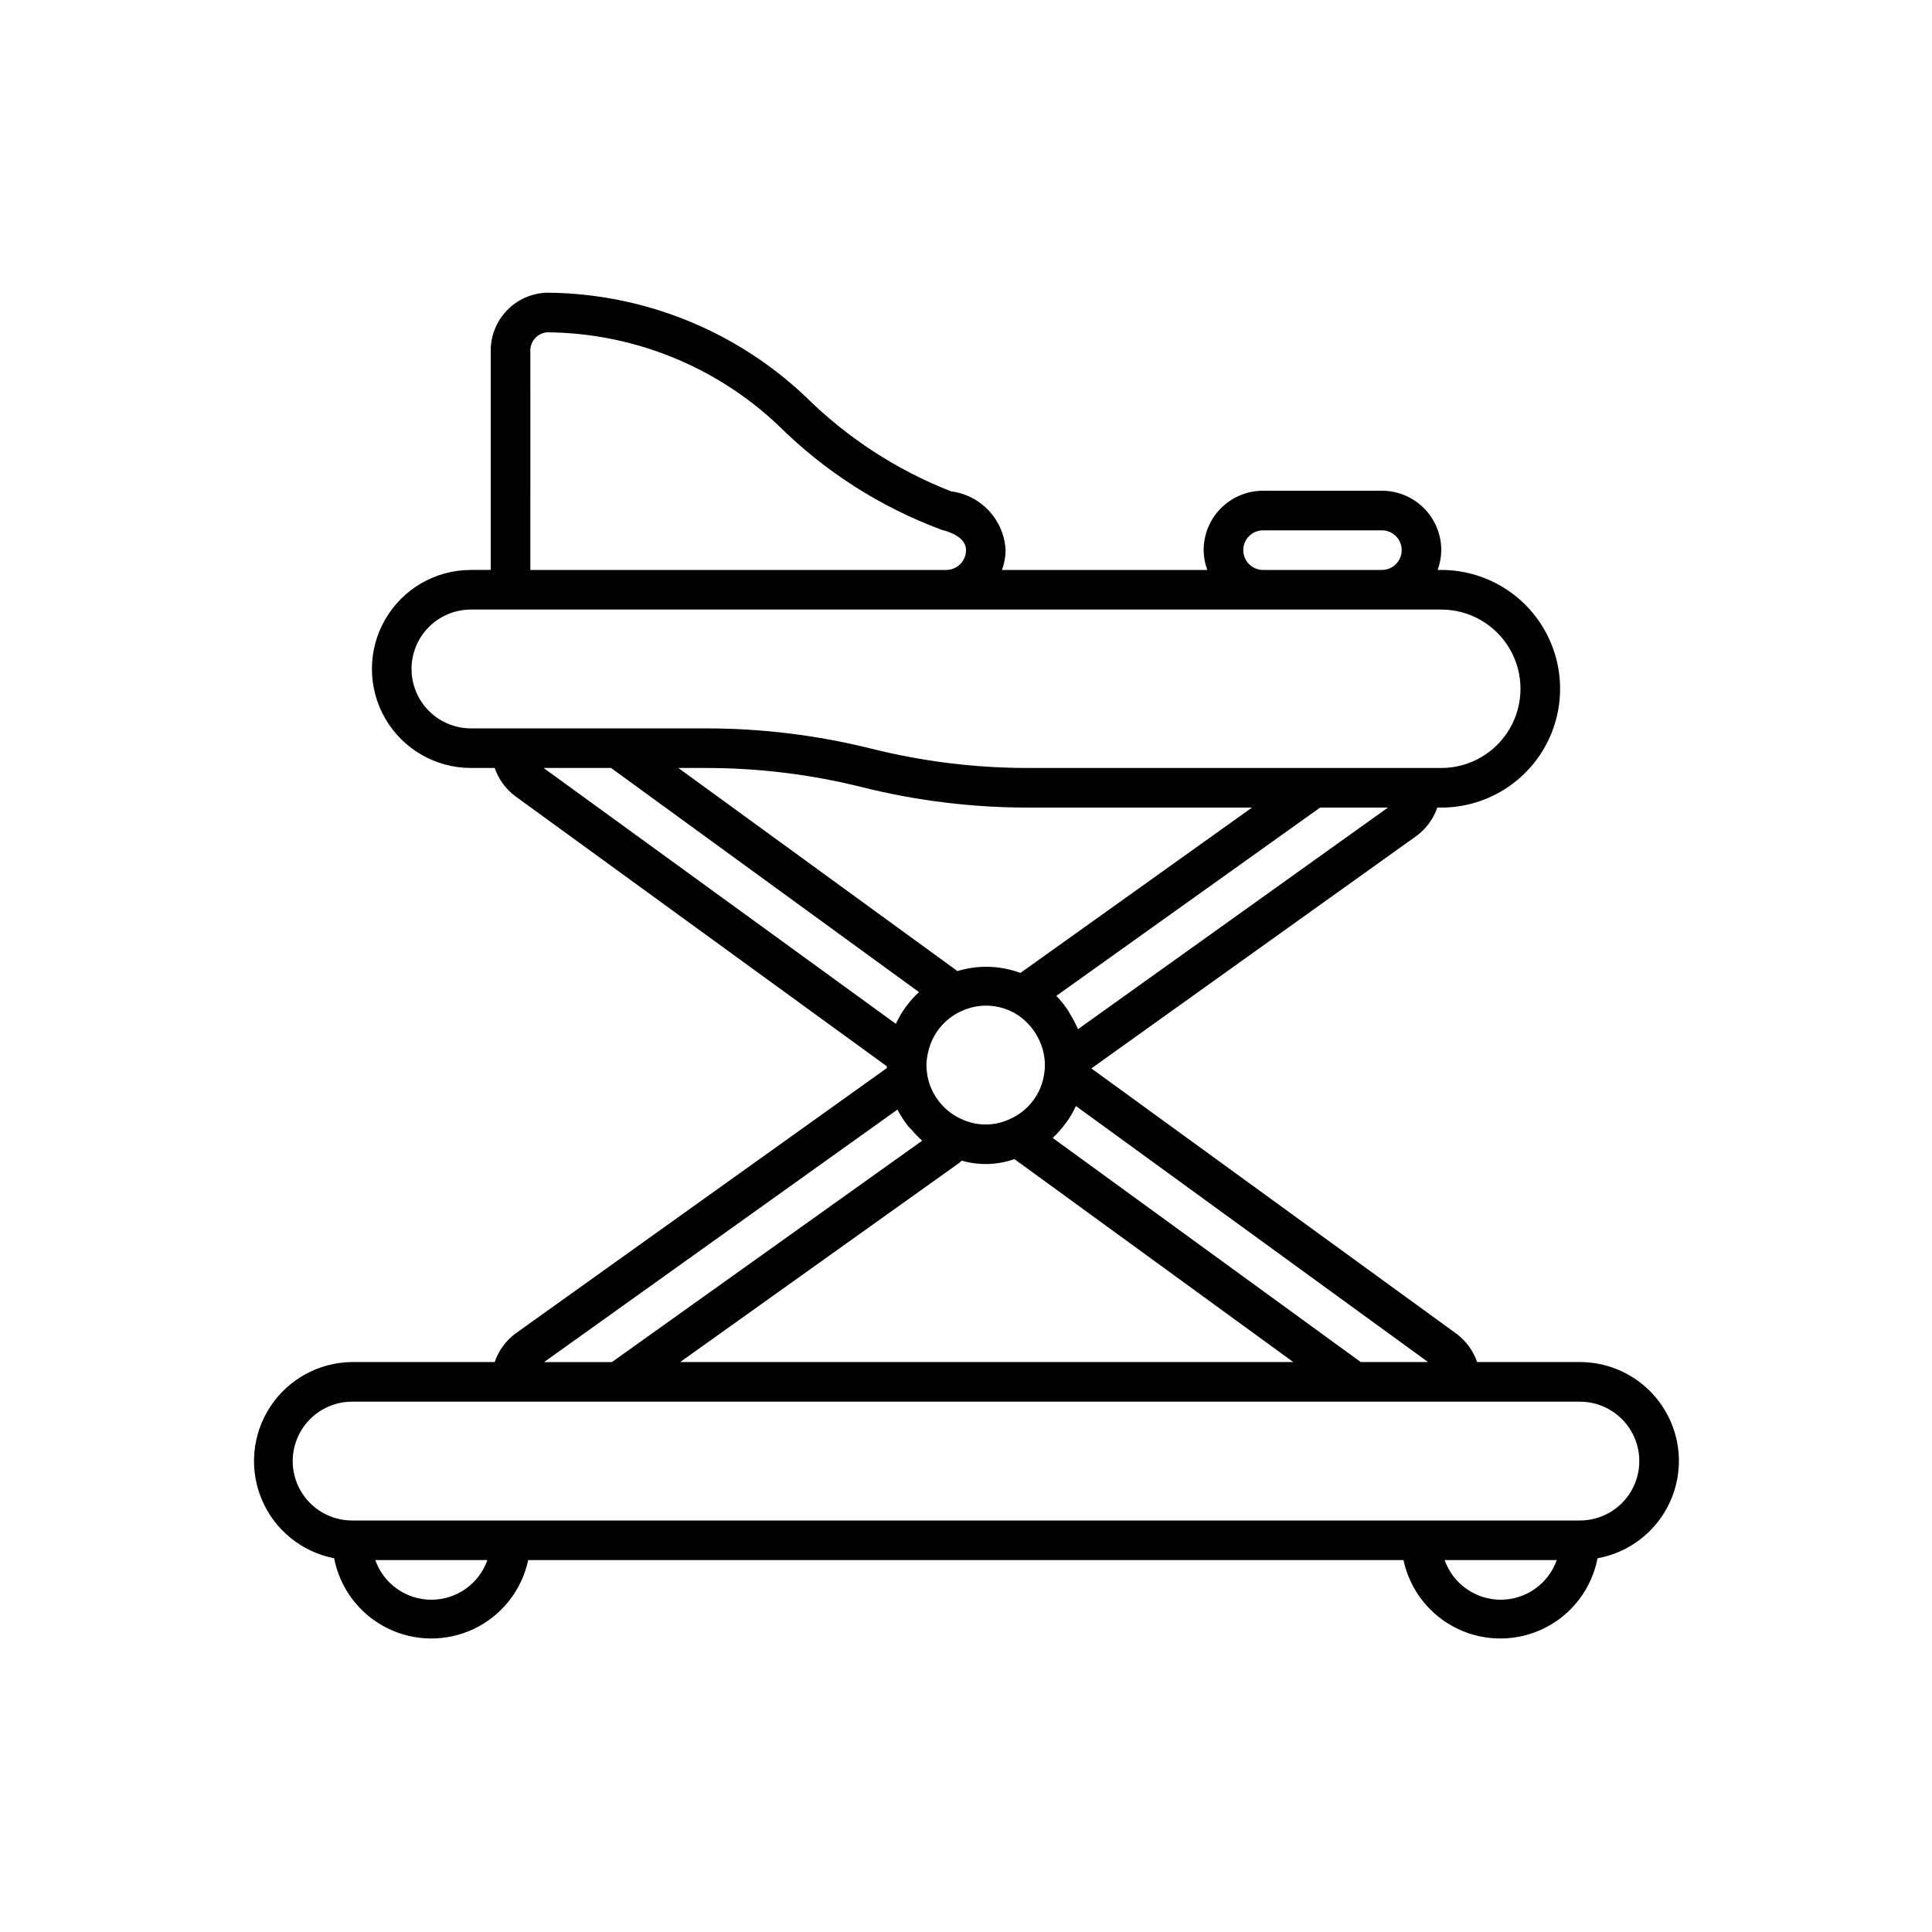 <?xml version="1.0" encoding="UTF-8"?>
<!-- Uploaded to: ICON Repo, www.iconrepo.com, Generator: ICON Repo Mixer Tools -->
<svg fill="#000000" width="800px" height="800px" version="1.1" viewBox="144 144 512 512" xmlns="http://www.w3.org/2000/svg">
 <path d="m588.93 531.2c0-6.961-2.762-13.633-7.684-18.555-4.922-4.922-11.598-7.688-18.555-7.688h-27.238c-1.027-2.988-2.934-5.602-5.469-7.492l-96.762-70.324 86.066-61.547c2.609-1.887 4.57-4.535 5.617-7.578h1.047c11.25 0 21.645-6.004 27.27-15.746 5.625-9.742 5.625-21.746 0-31.488s-16.02-15.742-27.27-15.742h-0.965c0.621-1.68 0.949-3.457 0.965-5.25 0-4.176-1.656-8.18-4.609-11.133s-6.957-4.609-11.133-4.609h-31.488c-4.176 0-8.18 1.656-11.133 4.609-2.953 2.953-4.609 6.957-4.609 11.133 0.016 1.793 0.344 3.57 0.965 5.25h-54.414c0.625-1.68 0.949-3.457 0.969-5.25-0.207-3.883-1.77-7.57-4.418-10.418-2.644-2.852-6.211-4.68-10.066-5.168-14.434-5.66-27.555-14.207-38.562-25.117-18.531-17.527-43.023-27.363-68.531-27.52-4.055 0.125-7.898 1.848-10.688 4.801-2.785 2.949-4.293 6.887-4.184 10.941v57.73h-5.25c-9.375 0-18.035 5-22.723 13.121-4.688 8.117-4.688 18.121 0 26.238 4.688 8.117 13.348 13.121 22.723 13.121h6.301c1.027 2.988 2.934 5.602 5.465 7.492l98.445 71.562v0.492l-98.391 70.324c-2.57 1.898-4.5 4.539-5.519 7.566h-37.789c-8.746 0.082-16.879 4.516-21.688 11.828-4.805 7.312-5.648 16.535-2.254 24.602 3.398 8.062 10.59 13.902 19.176 15.57 1.543 7.984 6.703 14.805 13.969 18.465 7.266 3.656 15.816 3.734 23.152 0.215 7.332-3.519 12.621-10.242 14.312-18.199h231.96c1.691 7.957 6.977 14.68 14.312 18.199 7.332 3.519 15.883 3.441 23.152-0.215 7.266-3.66 12.422-10.48 13.965-18.465 6.039-1.094 11.504-4.273 15.441-8.977 3.938-4.707 6.106-10.645 6.117-16.781zm-199.18-102.21v-0.117 0.004c-0.156-0.871-0.234-1.754-0.238-2.637 0.062-2.203 0.551-4.375 1.438-6.391 1.523-3.461 4.262-6.246 7.691-7.832 4.523-2.156 9.809-1.996 14.191 0.43 4.688 2.715 7.711 7.59 8.062 12.996v1.25c0 0.523-0.062 1.051-0.137 1.586v-0.004c-0.652 5.352-4.047 9.973-8.953 12.199-3.926 1.926-8.496 2.039-12.512 0.312-4.984-2.047-8.582-6.496-9.543-11.797zm24.676-27.152h0.004c-5.375-1.992-11.254-2.16-16.734-0.484l-0.156-0.148-73.766-53.684h7.348c13.945 0 27.836 1.707 41.363 5.09 14.363 3.59 29.113 5.406 43.918 5.406h59.387zm-16.414 50.484c0.301-0.227 0.59-0.473 0.859-0.734 4.594 1.32 9.48 1.172 13.98-0.418l0.125 0.105 73.758 53.684h-162.49zm24.961-6.758c1.211-1.129 2.312-2.363 3.293-3.695 0.062-0.082 0.148-0.148 0.199-0.23h0.004c1.035-1.418 1.926-2.938 2.652-4.535l93.332 67.855h-17.844zm6.695-28.812c-0.586-1.402-1.289-2.754-2.098-4.039-0.105-0.168-0.168-0.355-0.273-0.523v-0.004c-0.973-1.535-2.098-2.965-3.359-4.269l69.902-49.898h17.98zm43.812-126.96c0-2.898 2.348-5.246 5.246-5.246h31.488c2.898 0 5.246 2.348 5.246 5.246 0 2.898-2.348 5.25-5.246 5.25h-31.488c-2.898 0-5.246-2.352-5.246-5.25zm-188.93-52.48c-0.215-2.648 1.73-4.981 4.375-5.246 22.852 0.156 44.793 8.988 61.383 24.707 12.266 12.176 26.992 21.59 43.191 27.613 2.426 0.609 6.508 2.098 6.508 5.406 0 1.395-0.555 2.727-1.539 3.711-0.984 0.984-2.32 1.539-3.711 1.539h-110.21zm-31.488 83.969c0-4.176 1.656-8.18 4.609-11.133 2.953-2.953 6.957-4.609 11.133-4.609h257.15c7.5 0 14.43 4 18.18 10.496 3.75 6.492 3.75 14.496 0 20.992-3.75 6.492-10.68 10.496-18.18 10.496h-109.55c-13.945 0-27.836-1.711-41.367-5.09-14.359-3.59-29.102-5.406-43.902-5.406h-62.328c-4.176 0-8.18-1.66-11.133-4.613-2.953-2.953-4.609-6.957-4.609-11.133zm52.879 26.242 81.605 59.398v-0.004c-1.262 1.16-2.406 2.441-3.422 3.82l-0.105 0.125v0.004c-1.012 1.395-1.883 2.891-2.602 4.461l-93.352-67.805zm75.898 90.527h-0.004c0.824 1.602 1.805 3.117 2.93 4.523 0.25 0.305 0.578 0.555 0.84 0.852 0.855 1.023 1.789 1.984 2.793 2.863l-82.227 58.672h-17.98zm-123.53 129.89c-3.258 0.004-6.434-1.004-9.094-2.887-2.66-1.879-4.672-4.535-5.758-7.609h29.703c-1.086 3.074-3.094 5.731-5.754 7.609-2.66 1.883-5.84 2.891-9.098 2.887zm283.39 0c-3.258 0.004-6.434-1.004-9.094-2.887-2.66-1.879-4.672-4.535-5.758-7.609h29.703c-1.086 3.074-3.098 5.731-5.758 7.609-2.66 1.883-5.836 2.891-9.094 2.887zm20.992-20.992h-325.38c-5.625 0-10.82-3-13.633-7.871-2.812-4.871-2.812-10.871 0-15.742s8.008-7.875 13.633-7.875h325.38c5.625 0 10.82 3.004 13.633 7.875s2.812 10.871 0 15.742c-2.812 4.871-8.008 7.871-13.633 7.871z"/>
</svg>
